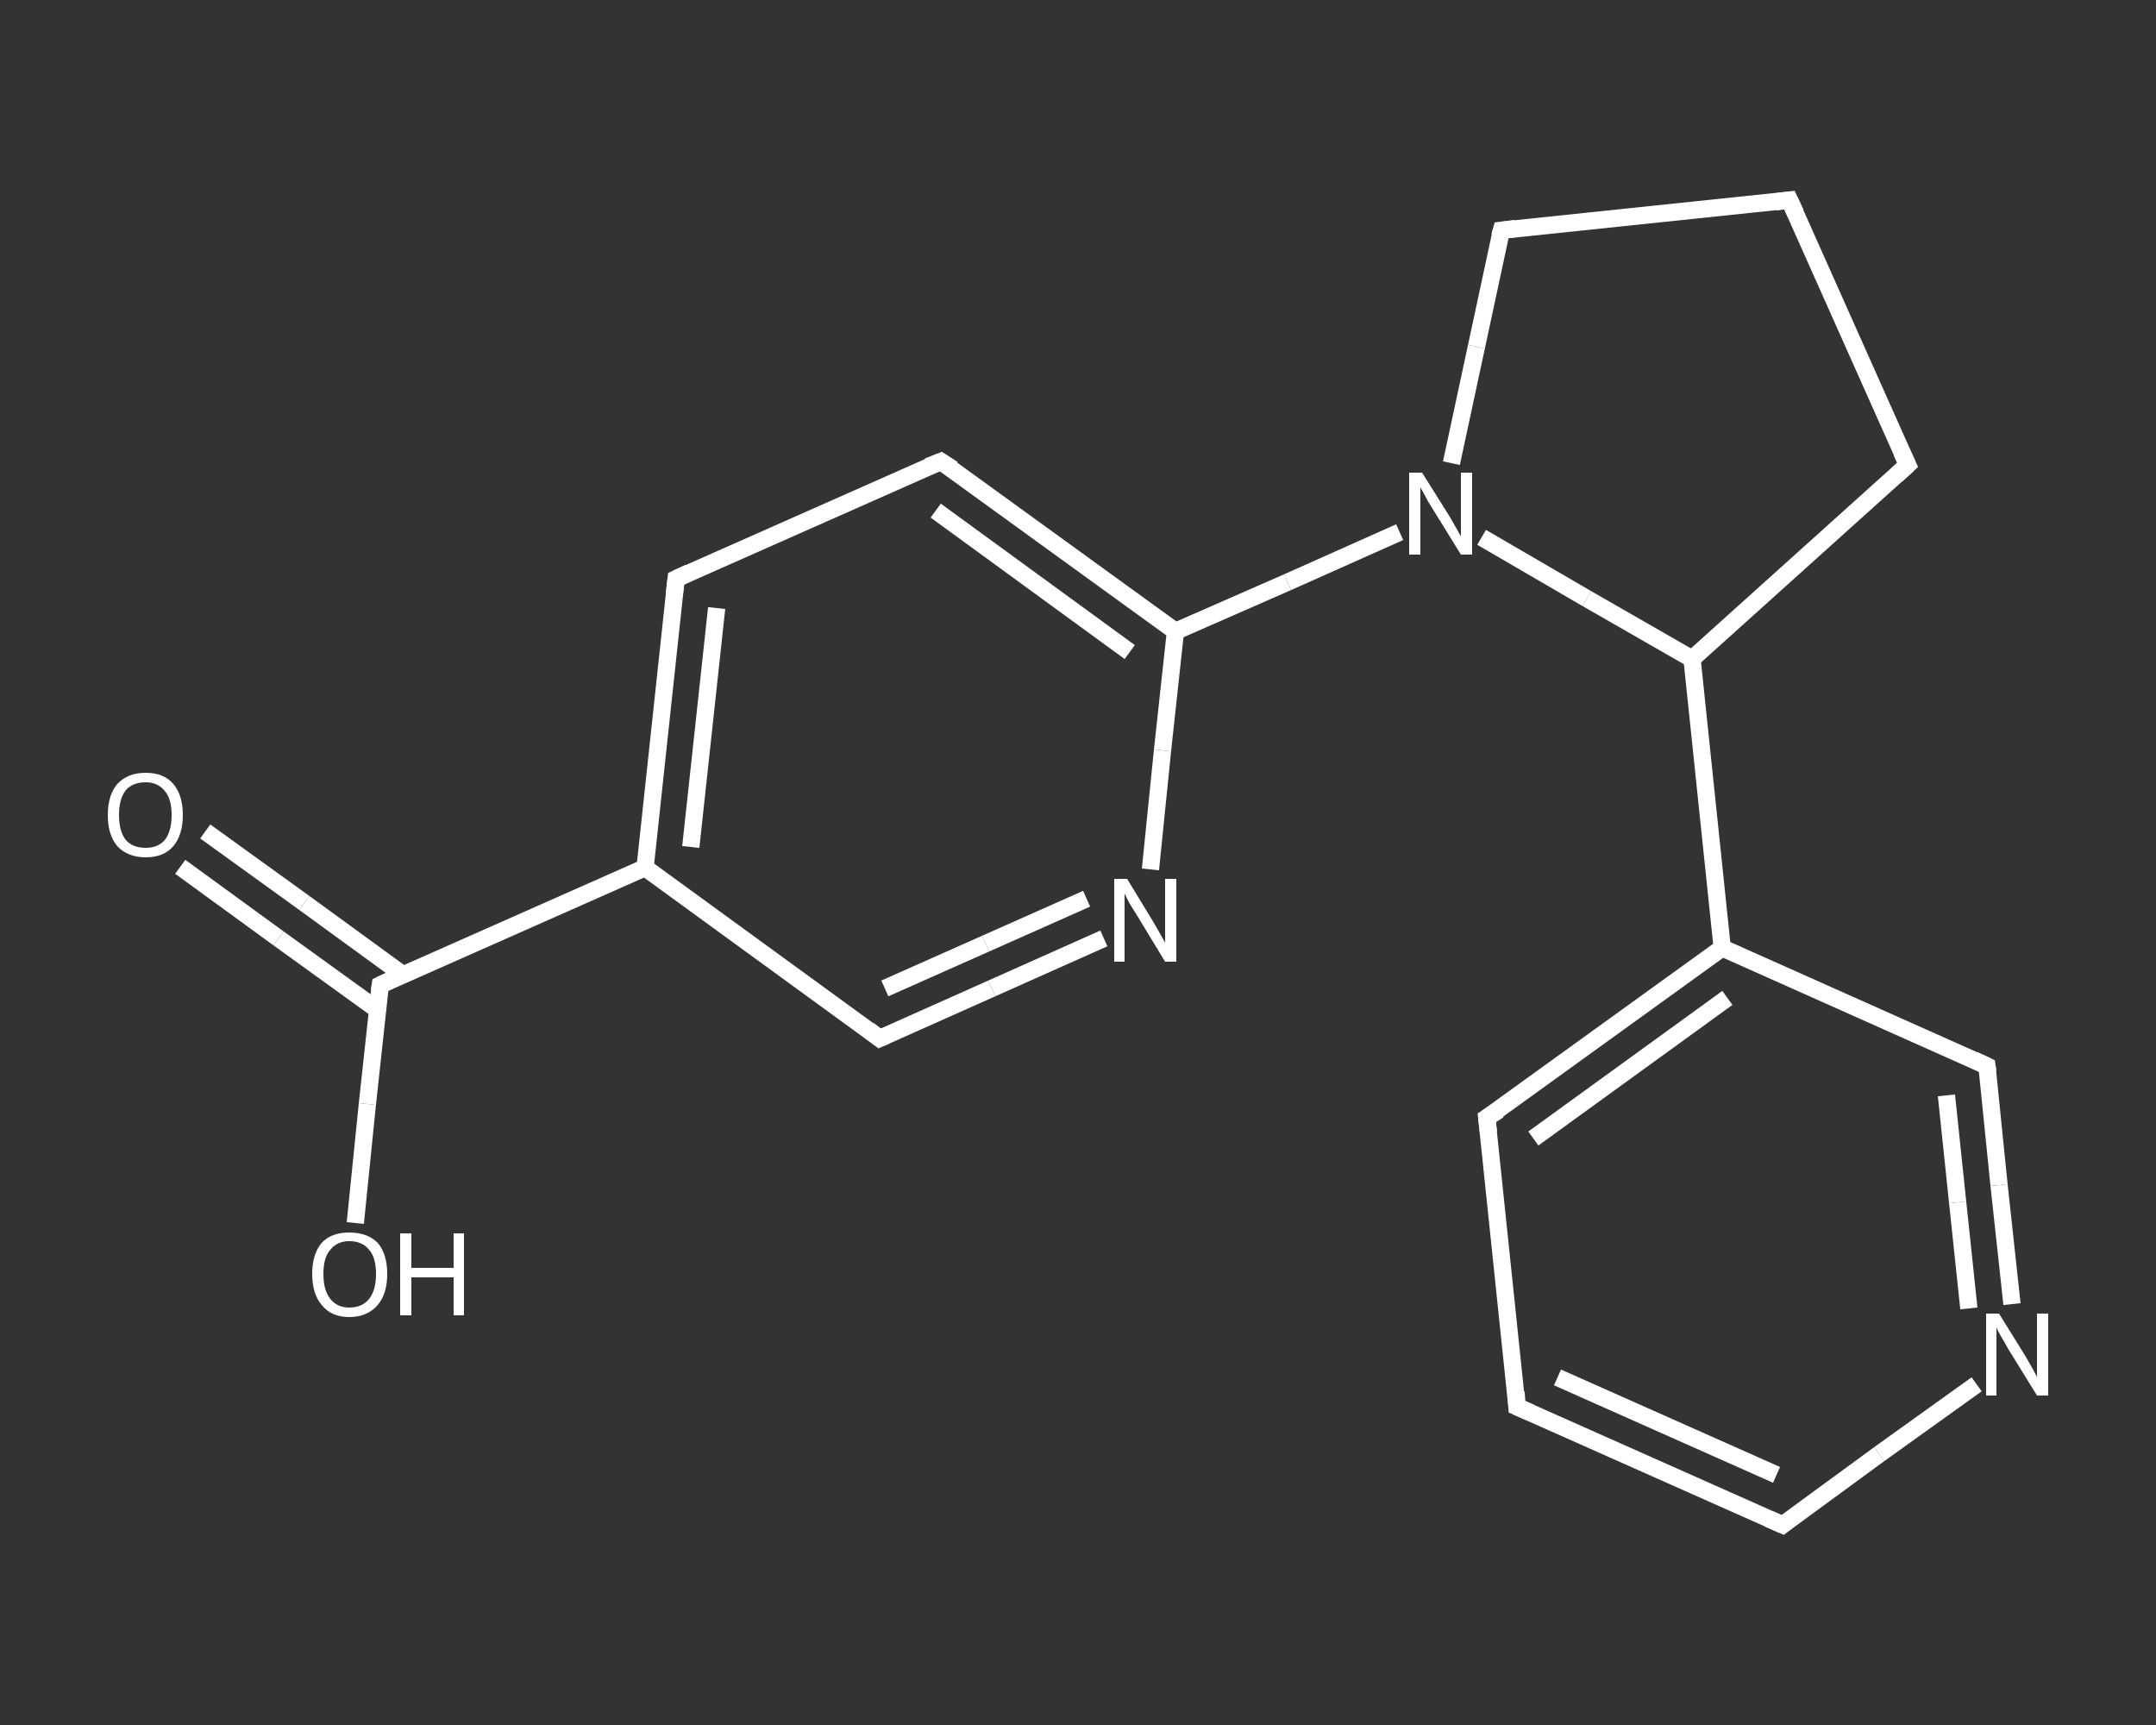 <?xml version='1.0' encoding='iso-8859-1'?>
<svg version='1.1' baseProfile='full'
              xmlns='http://www.w3.org/2000/svg'
                      xmlns:rdkit='http://www.rdkit.org/xml'
                      xmlns:xlink='http://www.w3.org/1999/xlink'
                  xml:space='preserve'
width='250px' height='200px' viewBox='0 0 250 200'>
<rect x="0" y="0" width="250" height="200" fill="#333333" stroke="none"/>
<!-- END OF HEADER -->
<rect style='opacity:1.0;fill:transparent;stroke:none' width='250.0' height='200.0' x='0.0' y='0.0'> </rect>
<path class='bond-0 atom-0 atom-1' d='M 23.8,96.4 L 35.3,104.7' style='fill:none;fill-rule:evenodd;stroke:#FFFFFF;stroke-width:2.0px;stroke-linecap:butt;stroke-linejoin:miter;stroke-opacity:1' />
<path class='bond-0 atom-0 atom-1' d='M 35.3,104.7 L 46.7,113.0' style='fill:none;fill-rule:evenodd;stroke:#FFFFFF;stroke-width:2.0px;stroke-linecap:butt;stroke-linejoin:miter;stroke-opacity:1' />
<path class='bond-0 atom-0 atom-1' d='M 20.9,100.5 L 32.3,108.8' style='fill:none;fill-rule:evenodd;stroke:#FFFFFF;stroke-width:2.0px;stroke-linecap:butt;stroke-linejoin:miter;stroke-opacity:1' />
<path class='bond-0 atom-0 atom-1' d='M 32.3,108.8 L 43.8,117.1' style='fill:none;fill-rule:evenodd;stroke:#FFFFFF;stroke-width:2.0px;stroke-linecap:butt;stroke-linejoin:miter;stroke-opacity:1' />
<path class='bond-1 atom-1 atom-2' d='M 44.1,114.2 L 42.6,128.0' style='fill:none;fill-rule:evenodd;stroke:#FFFFFF;stroke-width:2.0px;stroke-linecap:butt;stroke-linejoin:miter;stroke-opacity:1' />
<path class='bond-1 atom-1 atom-2' d='M 42.6,128.0 L 41.2,141.8' style='fill:none;fill-rule:evenodd;stroke:#FFFFFF;stroke-width:2.0px;stroke-linecap:butt;stroke-linejoin:miter;stroke-opacity:1' />
<path class='bond-2 atom-1 atom-3' d='M 44.1,114.2 L 74.8,100.6' style='fill:none;fill-rule:evenodd;stroke:#FFFFFF;stroke-width:2.0px;stroke-linecap:butt;stroke-linejoin:miter;stroke-opacity:1' />
<path class='bond-3 atom-3 atom-4' d='M 74.8,100.6 L 78.4,67.1' style='fill:none;fill-rule:evenodd;stroke:#FFFFFF;stroke-width:2.0px;stroke-linecap:butt;stroke-linejoin:miter;stroke-opacity:1' />
<path class='bond-3 atom-3 atom-4' d='M 80.1,98.2 L 83.1,70.5' style='fill:none;fill-rule:evenodd;stroke:#FFFFFF;stroke-width:2.0px;stroke-linecap:butt;stroke-linejoin:miter;stroke-opacity:1' />
<path class='bond-4 atom-4 atom-5' d='M 78.4,67.1 L 109.1,53.5' style='fill:none;fill-rule:evenodd;stroke:#FFFFFF;stroke-width:2.0px;stroke-linecap:butt;stroke-linejoin:miter;stroke-opacity:1' />
<path class='bond-5 atom-5 atom-6' d='M 109.1,53.5 L 136.3,73.2' style='fill:none;fill-rule:evenodd;stroke:#FFFFFF;stroke-width:2.0px;stroke-linecap:butt;stroke-linejoin:miter;stroke-opacity:1' />
<path class='bond-5 atom-5 atom-6' d='M 108.5,59.2 L 131.0,75.6' style='fill:none;fill-rule:evenodd;stroke:#FFFFFF;stroke-width:2.0px;stroke-linecap:butt;stroke-linejoin:miter;stroke-opacity:1' />
<path class='bond-6 atom-6 atom-7' d='M 136.3,73.2 L 149.3,67.5' style='fill:none;fill-rule:evenodd;stroke:#FFFFFF;stroke-width:2.0px;stroke-linecap:butt;stroke-linejoin:miter;stroke-opacity:1' />
<path class='bond-6 atom-6 atom-7' d='M 149.3,67.5 L 162.3,61.7' style='fill:none;fill-rule:evenodd;stroke:#FFFFFF;stroke-width:2.0px;stroke-linecap:butt;stroke-linejoin:miter;stroke-opacity:1' />
<path class='bond-7 atom-7 atom-8' d='M 168.3,53.7 L 171.2,40.2' style='fill:none;fill-rule:evenodd;stroke:#FFFFFF;stroke-width:2.0px;stroke-linecap:butt;stroke-linejoin:miter;stroke-opacity:1' />
<path class='bond-7 atom-7 atom-8' d='M 171.2,40.2 L 174.1,26.7' style='fill:none;fill-rule:evenodd;stroke:#FFFFFF;stroke-width:2.0px;stroke-linecap:butt;stroke-linejoin:miter;stroke-opacity:1' />
<path class='bond-8 atom-8 atom-9' d='M 174.1,26.7 L 207.5,23.2' style='fill:none;fill-rule:evenodd;stroke:#FFFFFF;stroke-width:2.0px;stroke-linecap:butt;stroke-linejoin:miter;stroke-opacity:1' />
<path class='bond-9 atom-9 atom-10' d='M 207.5,23.2 L 221.2,53.9' style='fill:none;fill-rule:evenodd;stroke:#FFFFFF;stroke-width:2.0px;stroke-linecap:butt;stroke-linejoin:miter;stroke-opacity:1' />
<path class='bond-10 atom-10 atom-11' d='M 221.2,53.9 L 196.2,76.4' style='fill:none;fill-rule:evenodd;stroke:#FFFFFF;stroke-width:2.0px;stroke-linecap:butt;stroke-linejoin:miter;stroke-opacity:1' />
<path class='bond-11 atom-11 atom-12' d='M 196.2,76.4 L 199.7,109.9' style='fill:none;fill-rule:evenodd;stroke:#FFFFFF;stroke-width:2.0px;stroke-linecap:butt;stroke-linejoin:miter;stroke-opacity:1' />
<path class='bond-12 atom-12 atom-13' d='M 199.7,109.9 L 172.4,129.6' style='fill:none;fill-rule:evenodd;stroke:#FFFFFF;stroke-width:2.0px;stroke-linecap:butt;stroke-linejoin:miter;stroke-opacity:1' />
<path class='bond-12 atom-12 atom-13' d='M 200.3,115.7 L 177.8,132.0' style='fill:none;fill-rule:evenodd;stroke:#FFFFFF;stroke-width:2.0px;stroke-linecap:butt;stroke-linejoin:miter;stroke-opacity:1' />
<path class='bond-13 atom-13 atom-14' d='M 172.4,129.6 L 175.9,163.1' style='fill:none;fill-rule:evenodd;stroke:#FFFFFF;stroke-width:2.0px;stroke-linecap:butt;stroke-linejoin:miter;stroke-opacity:1' />
<path class='bond-14 atom-14 atom-15' d='M 175.9,163.1 L 206.7,176.8' style='fill:none;fill-rule:evenodd;stroke:#FFFFFF;stroke-width:2.0px;stroke-linecap:butt;stroke-linejoin:miter;stroke-opacity:1' />
<path class='bond-14 atom-14 atom-15' d='M 180.6,159.7 L 206.0,171.0' style='fill:none;fill-rule:evenodd;stroke:#FFFFFF;stroke-width:2.0px;stroke-linecap:butt;stroke-linejoin:miter;stroke-opacity:1' />
<path class='bond-15 atom-15 atom-16' d='M 206.7,176.8 L 217.9,168.6' style='fill:none;fill-rule:evenodd;stroke:#FFFFFF;stroke-width:2.0px;stroke-linecap:butt;stroke-linejoin:miter;stroke-opacity:1' />
<path class='bond-15 atom-15 atom-16' d='M 217.9,168.6 L 229.2,160.5' style='fill:none;fill-rule:evenodd;stroke:#FFFFFF;stroke-width:2.0px;stroke-linecap:butt;stroke-linejoin:miter;stroke-opacity:1' />
<path class='bond-16 atom-16 atom-17' d='M 233.3,151.2 L 231.8,137.4' style='fill:none;fill-rule:evenodd;stroke:#FFFFFF;stroke-width:2.0px;stroke-linecap:butt;stroke-linejoin:miter;stroke-opacity:1' />
<path class='bond-16 atom-16 atom-17' d='M 231.8,137.4 L 230.4,123.6' style='fill:none;fill-rule:evenodd;stroke:#FFFFFF;stroke-width:2.0px;stroke-linecap:butt;stroke-linejoin:miter;stroke-opacity:1' />
<path class='bond-16 atom-16 atom-17' d='M 228.3,151.7 L 227.0,139.4' style='fill:none;fill-rule:evenodd;stroke:#FFFFFF;stroke-width:2.0px;stroke-linecap:butt;stroke-linejoin:miter;stroke-opacity:1' />
<path class='bond-16 atom-16 atom-17' d='M 227.0,139.4 L 225.7,127.0' style='fill:none;fill-rule:evenodd;stroke:#FFFFFF;stroke-width:2.0px;stroke-linecap:butt;stroke-linejoin:miter;stroke-opacity:1' />
<path class='bond-17 atom-6 atom-18' d='M 136.3,73.2 L 134.8,87.0' style='fill:none;fill-rule:evenodd;stroke:#FFFFFF;stroke-width:2.0px;stroke-linecap:butt;stroke-linejoin:miter;stroke-opacity:1' />
<path class='bond-17 atom-6 atom-18' d='M 134.8,87.0 L 133.4,100.8' style='fill:none;fill-rule:evenodd;stroke:#FFFFFF;stroke-width:2.0px;stroke-linecap:butt;stroke-linejoin:miter;stroke-opacity:1' />
<path class='bond-18 atom-18 atom-19' d='M 128.0,108.8 L 115.0,114.6' style='fill:none;fill-rule:evenodd;stroke:#FFFFFF;stroke-width:2.0px;stroke-linecap:butt;stroke-linejoin:miter;stroke-opacity:1' />
<path class='bond-18 atom-18 atom-19' d='M 115.0,114.6 L 102.0,120.4' style='fill:none;fill-rule:evenodd;stroke:#FFFFFF;stroke-width:2.0px;stroke-linecap:butt;stroke-linejoin:miter;stroke-opacity:1' />
<path class='bond-18 atom-18 atom-19' d='M 126.0,104.2 L 114.3,109.4' style='fill:none;fill-rule:evenodd;stroke:#FFFFFF;stroke-width:2.0px;stroke-linecap:butt;stroke-linejoin:miter;stroke-opacity:1' />
<path class='bond-18 atom-18 atom-19' d='M 114.3,109.4 L 102.6,114.6' style='fill:none;fill-rule:evenodd;stroke:#FFFFFF;stroke-width:2.0px;stroke-linecap:butt;stroke-linejoin:miter;stroke-opacity:1' />
<path class='bond-19 atom-19 atom-3' d='M 102.0,120.4 L 74.8,100.6' style='fill:none;fill-rule:evenodd;stroke:#FFFFFF;stroke-width:2.0px;stroke-linecap:butt;stroke-linejoin:miter;stroke-opacity:1' />
<path class='bond-20 atom-11 atom-7' d='M 196.2,76.4 L 184.0,69.4' style='fill:none;fill-rule:evenodd;stroke:#FFFFFF;stroke-width:2.0px;stroke-linecap:butt;stroke-linejoin:miter;stroke-opacity:1' />
<path class='bond-20 atom-11 atom-7' d='M 184.0,69.4 L 171.8,62.3' style='fill:none;fill-rule:evenodd;stroke:#FFFFFF;stroke-width:2.0px;stroke-linecap:butt;stroke-linejoin:miter;stroke-opacity:1' />
<path class='bond-21 atom-17 atom-12' d='M 230.4,123.6 L 199.7,109.9' style='fill:none;fill-rule:evenodd;stroke:#FFFFFF;stroke-width:2.0px;stroke-linecap:butt;stroke-linejoin:miter;stroke-opacity:1' />
<path d='M 44.0,114.9 L 44.1,114.2 L 45.6,113.5' style='fill:none;stroke:#FFFFFF;stroke-width:2.0px;stroke-linecap:butt;stroke-linejoin:miter;stroke-opacity:1;' />
<path d='M 78.2,68.8 L 78.4,67.1 L 79.9,66.4' style='fill:none;stroke:#FFFFFF;stroke-width:2.0px;stroke-linecap:butt;stroke-linejoin:miter;stroke-opacity:1;' />
<path d='M 107.6,54.1 L 109.1,53.5 L 110.5,54.4' style='fill:none;stroke:#FFFFFF;stroke-width:2.0px;stroke-linecap:butt;stroke-linejoin:miter;stroke-opacity:1;' />
<path d='M 173.9,27.4 L 174.1,26.7 L 175.7,26.5' style='fill:none;stroke:#FFFFFF;stroke-width:2.0px;stroke-linecap:butt;stroke-linejoin:miter;stroke-opacity:1;' />
<path d='M 205.9,23.4 L 207.5,23.2 L 208.2,24.7' style='fill:none;stroke:#FFFFFF;stroke-width:2.0px;stroke-linecap:butt;stroke-linejoin:miter;stroke-opacity:1;' />
<path d='M 220.5,52.4 L 221.2,53.9 L 219.9,55.1' style='fill:none;stroke:#FFFFFF;stroke-width:2.0px;stroke-linecap:butt;stroke-linejoin:miter;stroke-opacity:1;' />
<path d='M 173.8,128.7 L 172.4,129.6 L 172.6,131.3' style='fill:none;stroke:#FFFFFF;stroke-width:2.0px;stroke-linecap:butt;stroke-linejoin:miter;stroke-opacity:1;' />
<path d='M 175.8,161.4 L 175.9,163.1 L 177.5,163.8' style='fill:none;stroke:#FFFFFF;stroke-width:2.0px;stroke-linecap:butt;stroke-linejoin:miter;stroke-opacity:1;' />
<path d='M 205.1,176.1 L 206.7,176.8 L 207.2,176.4' style='fill:none;stroke:#FFFFFF;stroke-width:2.0px;stroke-linecap:butt;stroke-linejoin:miter;stroke-opacity:1;' />
<path d='M 230.5,124.3 L 230.4,123.6 L 228.9,122.9' style='fill:none;stroke:#FFFFFF;stroke-width:2.0px;stroke-linecap:butt;stroke-linejoin:miter;stroke-opacity:1;' />
<path d='M 102.7,120.1 L 102.0,120.4 L 100.7,119.4' style='fill:none;stroke:#FFFFFF;stroke-width:2.0px;stroke-linecap:butt;stroke-linejoin:miter;stroke-opacity:1;' />
<path class='atom-0' d='M 12.5 94.5
Q 12.5 92.2, 13.6 90.9
Q 14.8 89.6, 16.9 89.6
Q 19.0 89.6, 20.1 90.9
Q 21.2 92.2, 21.2 94.5
Q 21.2 96.8, 20.1 98.1
Q 19.0 99.4, 16.9 99.4
Q 14.8 99.4, 13.6 98.1
Q 12.5 96.8, 12.5 94.5
M 16.9 98.3
Q 18.3 98.3, 19.1 97.4
Q 19.9 96.4, 19.9 94.5
Q 19.9 92.6, 19.1 91.7
Q 18.3 90.7, 16.9 90.7
Q 15.4 90.7, 14.6 91.6
Q 13.8 92.6, 13.8 94.5
Q 13.8 96.4, 14.6 97.4
Q 15.4 98.3, 16.9 98.3
' fill='#FFFFFF'/>
<path class='atom-2' d='M 36.2 147.7
Q 36.2 145.4, 37.3 144.1
Q 38.4 142.9, 40.5 142.9
Q 42.6 142.9, 43.8 144.1
Q 44.9 145.4, 44.9 147.7
Q 44.9 150.0, 43.8 151.3
Q 42.6 152.7, 40.5 152.7
Q 38.4 152.7, 37.3 151.3
Q 36.2 150.0, 36.2 147.7
M 40.5 151.6
Q 42.0 151.6, 42.8 150.6
Q 43.6 149.6, 43.6 147.7
Q 43.6 145.8, 42.8 144.9
Q 42.0 143.9, 40.5 143.9
Q 39.1 143.9, 38.3 144.9
Q 37.5 145.8, 37.5 147.7
Q 37.5 149.6, 38.3 150.6
Q 39.1 151.6, 40.5 151.6
' fill='#FFFFFF'/>
<path class='atom-2' d='M 46.4 143.0
L 47.7 143.0
L 47.7 147.0
L 52.6 147.0
L 52.6 143.0
L 53.8 143.0
L 53.8 152.5
L 52.6 152.5
L 52.6 148.1
L 47.7 148.1
L 47.7 152.5
L 46.4 152.5
L 46.4 143.0
' fill='#FFFFFF'/>
<path class='atom-7' d='M 164.9 54.8
L 168.1 59.9
Q 168.4 60.4, 168.9 61.3
Q 169.4 62.2, 169.4 62.2
L 169.4 54.8
L 170.7 54.8
L 170.7 64.3
L 169.4 64.3
L 166.0 58.8
Q 165.6 58.2, 165.2 57.4
Q 164.8 56.7, 164.7 56.5
L 164.7 64.3
L 163.4 64.3
L 163.4 54.8
L 164.9 54.8
' fill='#FFFFFF'/>
<path class='atom-16' d='M 231.8 152.3
L 234.9 157.3
Q 235.2 157.8, 235.7 158.7
Q 236.2 159.6, 236.2 159.7
L 236.2 152.3
L 237.5 152.3
L 237.5 161.8
L 236.2 161.8
L 232.8 156.3
Q 232.5 155.7, 232.0 154.9
Q 231.6 154.2, 231.5 153.9
L 231.5 161.8
L 230.3 161.8
L 230.3 152.3
L 231.8 152.3
' fill='#FFFFFF'/>
<path class='atom-18' d='M 130.7 101.9
L 133.8 107.0
Q 134.1 107.5, 134.6 108.4
Q 135.1 109.3, 135.1 109.3
L 135.1 101.9
L 136.4 101.9
L 136.4 111.5
L 135.1 111.5
L 131.7 105.9
Q 131.3 105.3, 130.9 104.6
Q 130.5 103.8, 130.4 103.6
L 130.4 111.5
L 129.2 111.5
L 129.2 101.9
L 130.7 101.9
' fill='#FFFFFF'/>
</svg>

